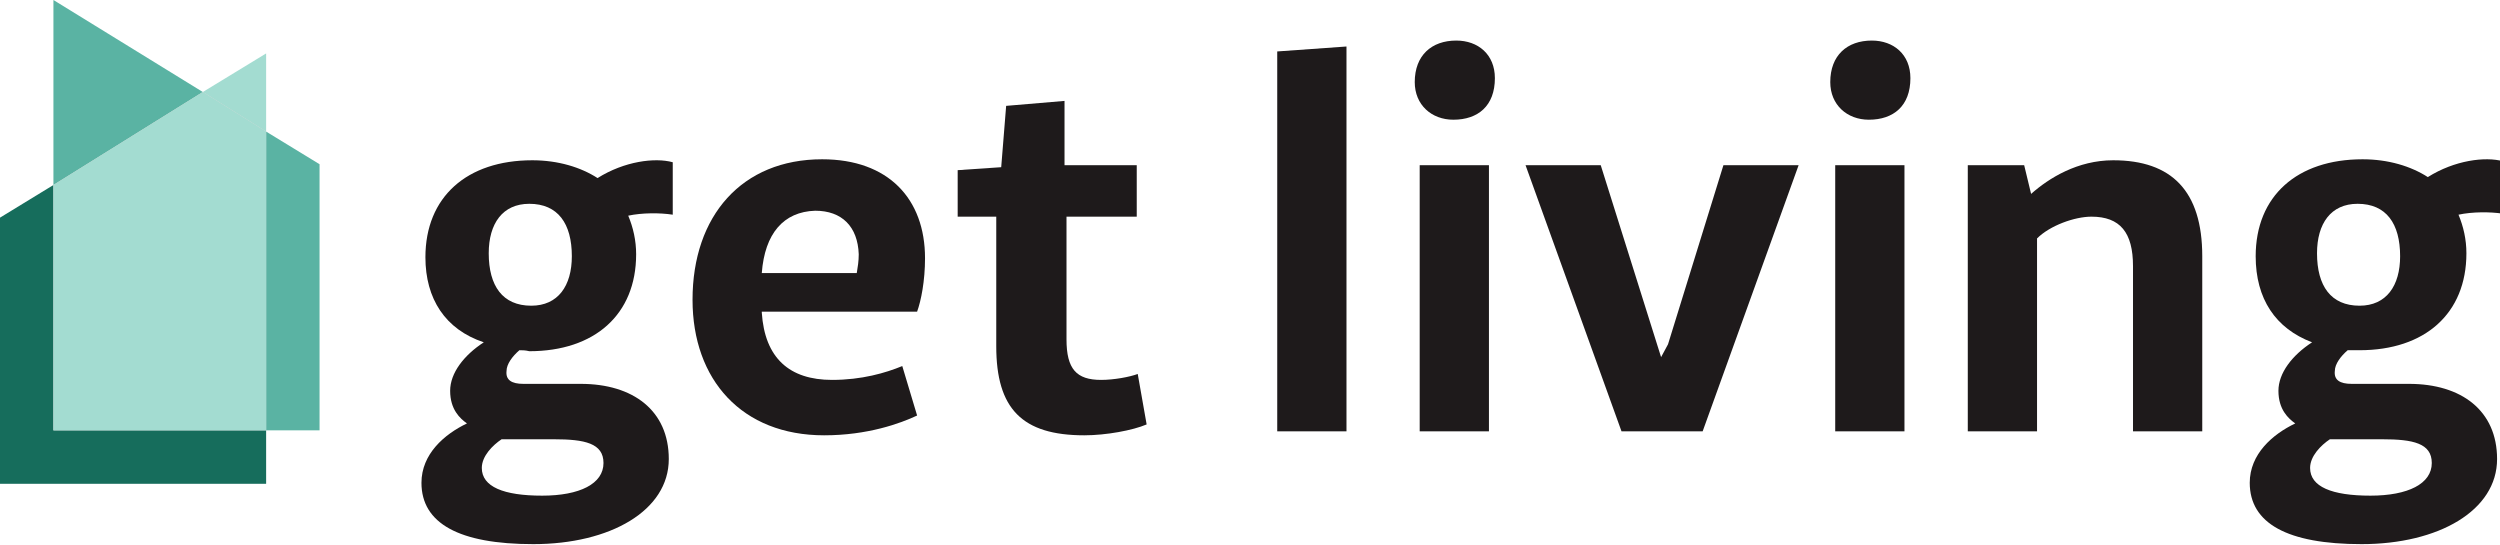 <?xml version="1.0" encoding="UTF-8" standalone="no"?>
<!DOCTYPE svg PUBLIC "-//W3C//DTD SVG 1.1//EN" "http://www.w3.org/Graphics/SVG/1.1/DTD/svg11.dtd">
<svg width="100%" height="100%" viewBox="0 0 1500 327" version="1.1" xmlns="http://www.w3.org/2000/svg" xmlns:xlink="http://www.w3.org/1999/xlink" xml:space="preserve" xmlns:serif="http://www.serif.com/" style="fill-rule:evenodd;clip-rule:evenodd;stroke-linejoin:round;stroke-miterlimit:2;">
    <g transform="matrix(5.936,0,0,5.936,0,0)">
        <g>
            <path d="M52.5,35.4C51.8,36 51.2,36.8 51.2,37.5C51.1,38.4 51.7,38.8 52.9,38.8L58.7,38.8C64,38.8 67.6,41.5 67.6,46.4C67.6,51.6 61.7,55 53.9,55C46.4,55 42.6,52.9 42.6,48.8C42.6,45.9 44.9,43.9 47.2,42.8C46.5,42.3 45.5,41.4 45.5,39.5C45.5,37.7 46.9,35.9 48.9,34.6C45,33.3 43,30.2 43,26C43,19.9 47.2,16.2 53.8,16.2C56.4,16.2 58.7,16.9 60.4,18C63.1,16.3 66.2,15.9 68,16.4L68,21.7C66.7,21.5 64.9,21.5 63.5,21.8C64,23 64.3,24.3 64.3,25.7C64.3,31.8 60.1,35.5 53.5,35.5C53.1,35.4 52.8,35.4 52.5,35.4ZM61,46.8C61,44.8 59.1,44.4 56,44.4L50.7,44.4C49.8,45 48.7,46.1 48.7,47.3C48.7,49.2 50.9,50.1 54.8,50.1C58.6,50.1 61,48.9 61,46.8ZM57.8,25.9C57.8,22.6 56.4,20.6 53.5,20.6C50.8,20.6 49.4,22.6 49.4,25.6C49.4,28.9 50.8,30.9 53.7,30.9C56.4,30.9 57.8,28.9 57.8,25.9Z" style="fill:rgb(30,26,27);fill-rule:nonzero;"/>
            <path d="M77,31.6C77.3,36.2 79.8,38.4 84.1,38.4C87.1,38.4 89.5,37.7 91.2,37L92.7,42C91,42.8 87.7,44 83.3,44C75,44 70,38.4 70,30.3C70,21.8 75,16.1 83.1,16.1C89.8,16.1 93.5,20.1 93.5,26.1C93.5,28.4 93.1,30.4 92.7,31.5L77,31.5L77,31.6ZM77,27.6L86.6,27.6C86.7,27 86.8,26.4 86.8,25.7C86.7,22.9 85.1,21.3 82.4,21.3C79.2,21.4 77.3,23.6 77,27.6Z" style="fill:rgb(30,26,27);fill-rule:nonzero;"/>
            <path d="M107.6,16.7L114.9,16.7L114.9,21.9L107.8,21.9L107.8,34.3C107.8,37.3 108.8,38.4 111.3,38.4C112.6,38.4 114.2,38.1 115,37.8L115.9,42.9C114.5,43.5 111.8,44 109.6,44C103.3,44 100.7,41.3 100.7,35L100.7,21.9L96.8,21.9L96.8,17.2L101.2,16.9L101.7,10.7L107.6,10.2L107.6,16.7Z" style="fill:rgb(30,26,27);fill-rule:nonzero;"/>
            <path d="M136.1,4.7L136.1,43.6L129.1,43.6L129.1,5.2L136.1,4.7Z" style="fill:rgb(30,26,27);fill-rule:nonzero;"/>
            <path d="M147.2,4.1C149.4,4.1 151.1,5.5 151.1,7.9C151.1,10.7 149.4,12.1 146.9,12.1C144.7,12.1 143,10.6 143,8.3C143,5.6 144.7,4.1 147.2,4.1ZM150.5,16.7L150.5,43.6L143.5,43.6L143.5,16.7L150.5,16.7Z" style="fill:rgb(30,26,27);fill-rule:nonzero;"/>
            <path d="M181.8,16.7L172.1,43.6L163.9,43.6L154.2,16.7L161.8,16.7L167.9,36.1L168.6,34.8L174.2,16.7L181.8,16.7Z" style="fill:rgb(30,26,27);fill-rule:nonzero;"/>
            <path d="M189.2,4.1C191.4,4.1 193.1,5.5 193.1,7.9C193.1,10.7 191.4,12.1 188.9,12.1C186.7,12.1 185,10.6 185,8.3C185,5.6 186.7,4.1 189.2,4.1ZM192.5,16.7L192.5,43.6L185.5,43.6L185.5,16.7L192.5,16.7Z" style="fill:rgb(30,26,27);fill-rule:nonzero;"/>
            <path d="M204.6,16.7L205.3,19.6C207.1,18 210,16.2 213.6,16.2C219.5,16.2 222.6,19.3 222.6,25.9L222.6,43.6L215.6,43.6L215.6,26.9C215.6,23.5 214.3,21.9 211.4,21.9C209.7,21.9 207.2,22.8 205.9,24.1L205.9,43.6L198.9,43.6L198.9,16.7L204.6,16.7Z" style="fill:rgb(30,26,27);fill-rule:nonzero;"/>
            <path d="M237.3,35.4C236.6,36 236,36.8 236,37.5C235.9,38.4 236.5,38.8 237.7,38.8L243.5,38.8C248.8,38.8 252.4,41.5 252.4,46.4C252.4,51.6 246.5,55 238.7,55C231.2,55 227.4,52.9 227.4,48.8C227.4,45.9 229.7,43.9 232,42.8C231.3,42.3 230.3,41.4 230.3,39.5C230.3,37.7 231.7,35.9 233.7,34.6C230,33.2 228,30.2 228,25.9C228,19.8 232.2,16.1 238.8,16.1C241.4,16.1 243.7,16.8 245.4,17.9C248.1,16.2 251.2,15.8 253,16.3L253,21.6C251.7,21.4 249.9,21.4 248.5,21.7C249,22.9 249.3,24.2 249.3,25.6C249.3,31.7 245.1,35.4 238.5,35.4L237.3,35.4ZM245.8,46.8C245.8,44.8 243.9,44.4 240.8,44.4L235.5,44.4C234.6,45 233.5,46.1 233.5,47.3C233.5,49.2 235.7,50.1 239.6,50.1C243.4,50.1 245.8,48.9 245.8,46.8ZM242.6,25.9C242.6,22.6 241.2,20.6 238.3,20.6C235.6,20.6 234.2,22.6 234.2,25.6C234.2,28.9 235.6,30.9 238.5,30.9C241.2,30.9 242.6,28.9 242.6,25.9Z" style="fill:rgb(30,26,27);fill-rule:nonzero;"/>
        </g>
        <g>
            <path d="M5.4,0L5.4,18.7L20.5,9.3L5.4,0Z" style="fill:rgb(90,179,163);fill-rule:nonzero;"/>
            <path d="M32.3,16.6L26.9,13.3L26.9,43.5L32.3,43.5L32.3,16.6Z" style="fill:rgb(90,179,163);fill-rule:nonzero;"/>
            <path d="M26.9,5.4L20.5,9.3L26.9,13.3L26.9,5.4Z" style="fill:rgb(163,220,209);fill-rule:nonzero;"/>
            <path d="M5.4,18.7L0,22L0,48.9L26.9,48.9L26.9,43.5L5.4,43.5L5.4,18.7Z" style="fill:rgb(22,109,92);fill-rule:nonzero;"/>
            <path d="M26.9,13.3L20.5,9.3L5.4,18.7L5.4,43.5L26.9,43.5L26.9,13.3Z" style="fill:rgb(144,144,144);fill-opacity:0.42;fill-rule:nonzero;"/>
            <path d="M26.9,13.3L20.5,9.3L5.4,18.7L5.4,43.5L26.9,43.5L26.9,13.3Z" style="fill:rgb(163,220,209);fill-rule:nonzero;"/>
        </g>
    </g>
</svg>
